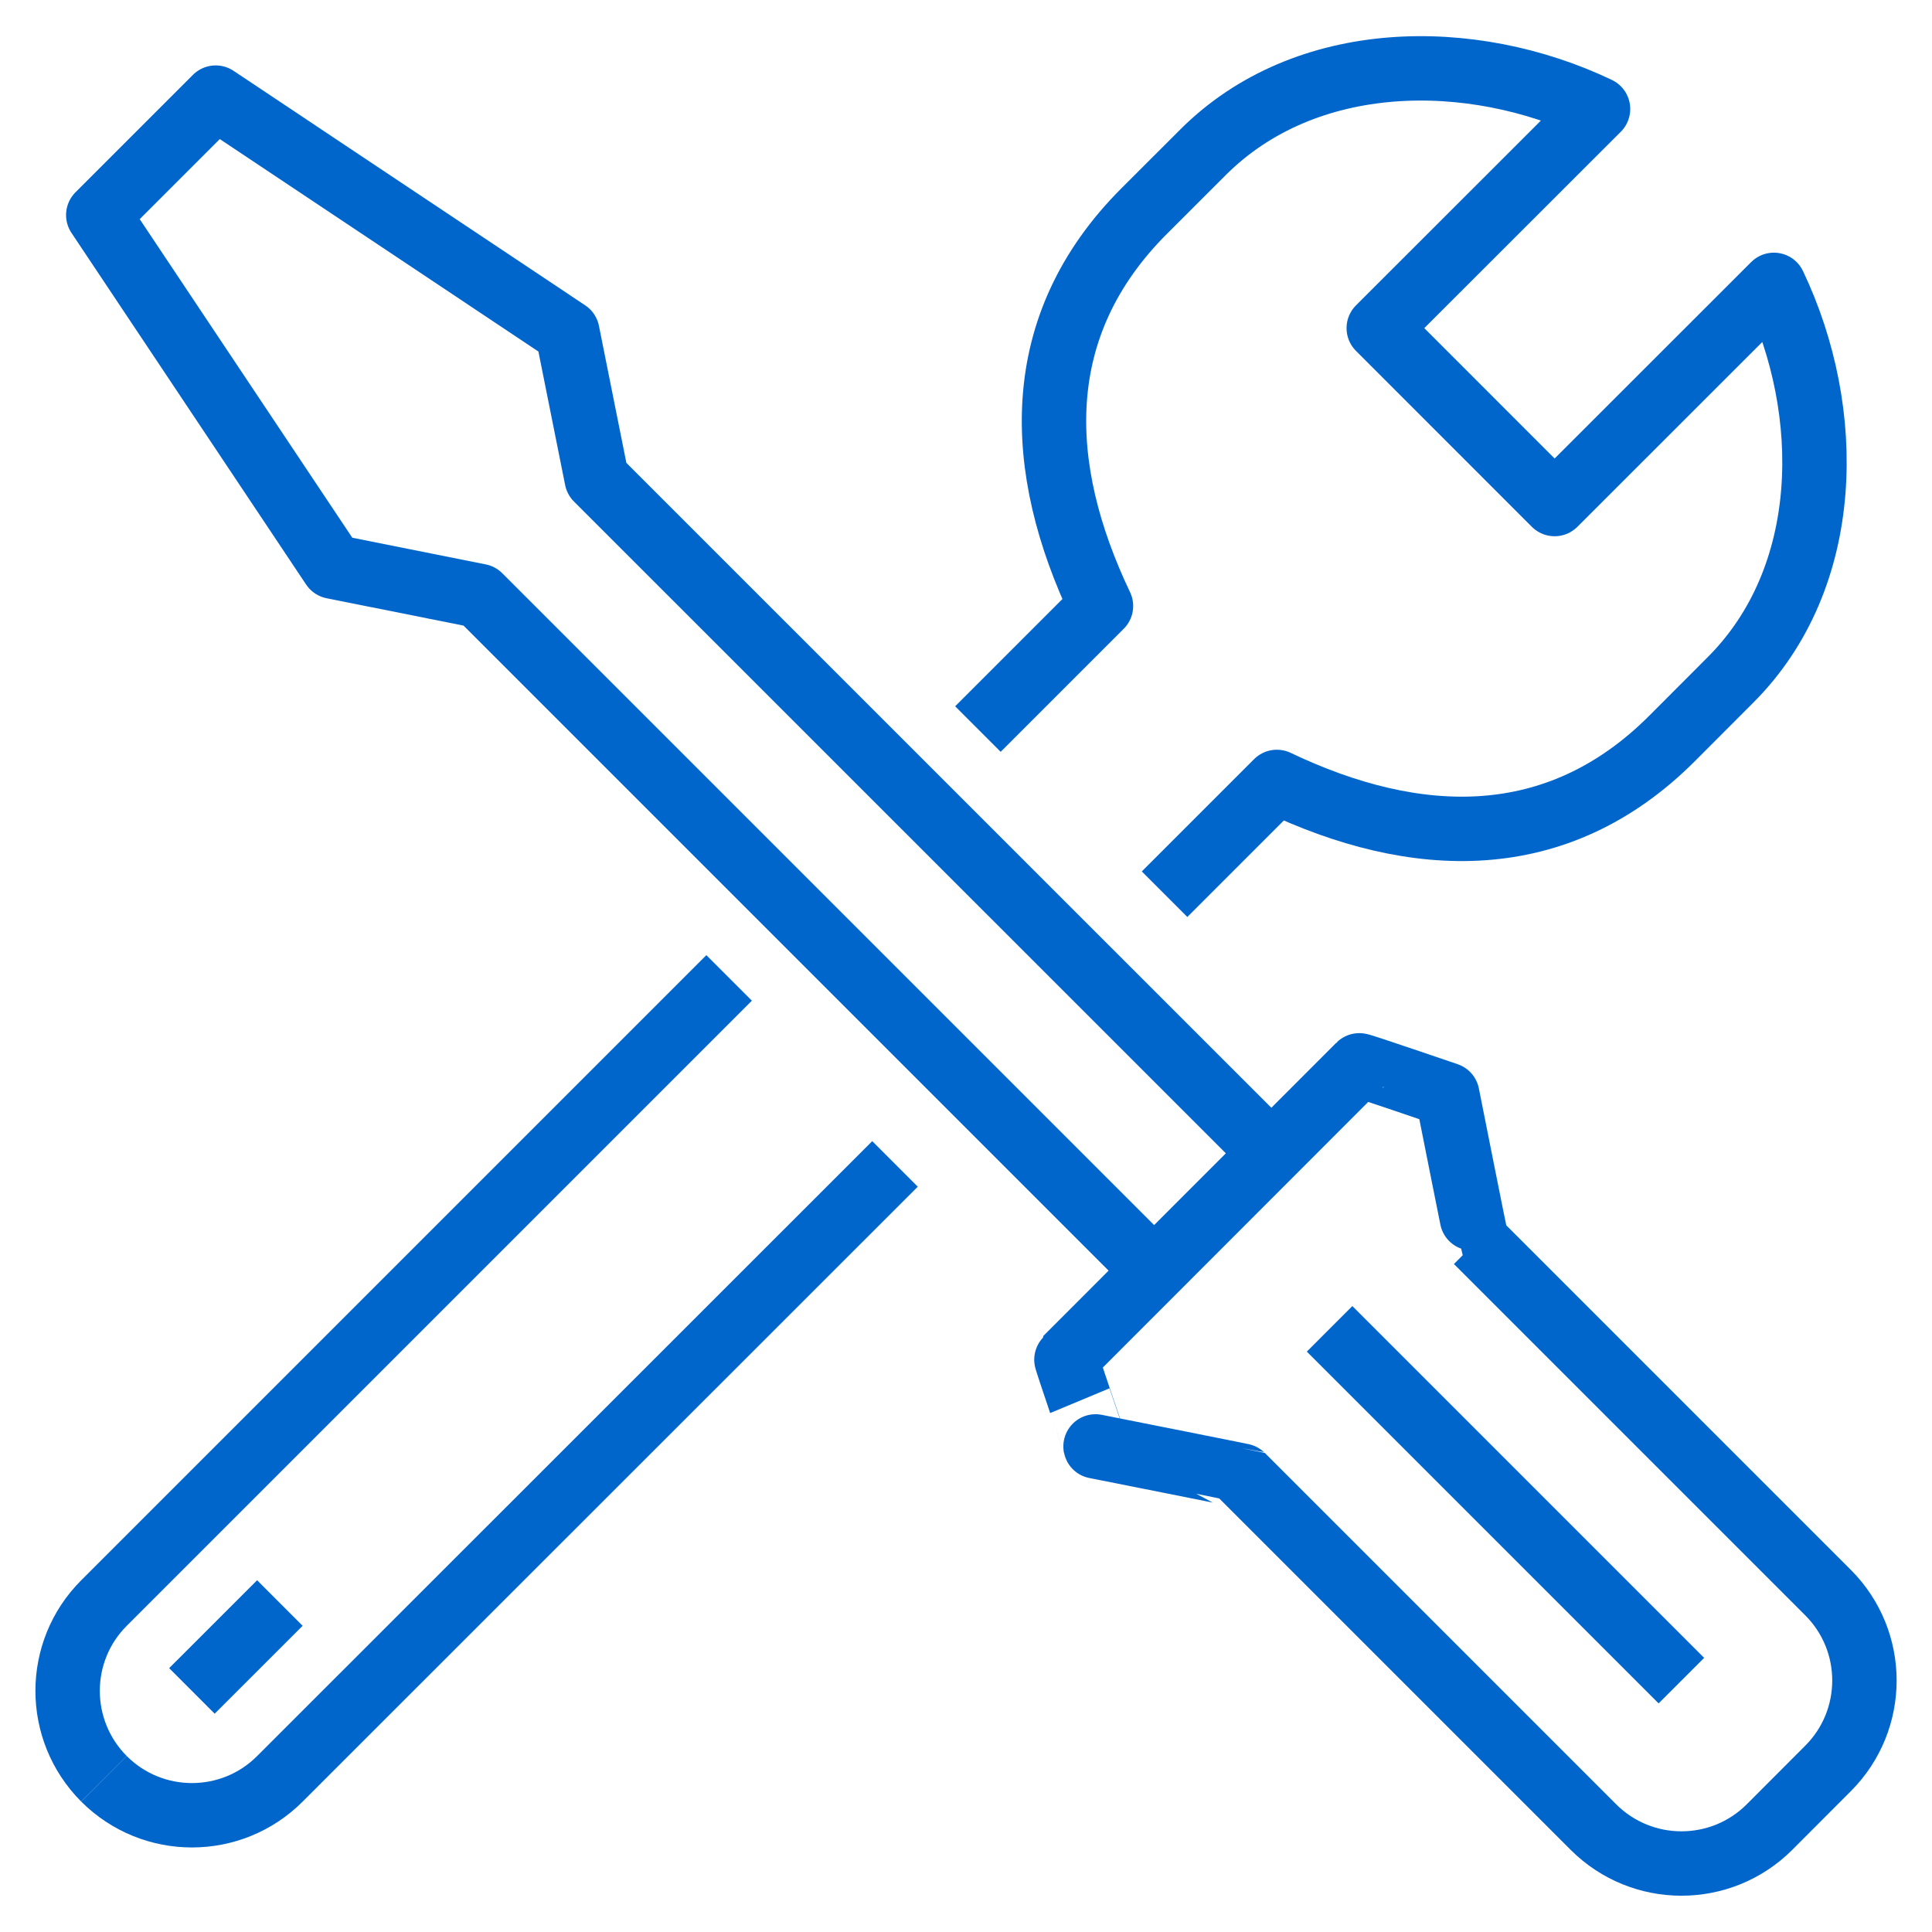 <?xml version="1.0" encoding="utf-8"?>
<!-- Generator: Adobe Illustrator 15.1.0, SVG Export Plug-In . SVG Version: 6.00 Build 0)  -->
<!DOCTYPE svg PUBLIC "-//W3C//DTD SVG 1.1//EN" "http://www.w3.org/Graphics/SVG/1.1/DTD/svg11.dtd">
<svg version="1.1" id="Ebene_1" xmlns="http://www.w3.org/2000/svg" xmlns:xlink="http://www.w3.org/1999/xlink" x="0px" y="0px"
	 width="36px" height="36px" viewBox="0 0 36 36" enable-background="new 0 0 36 36" xml:space="preserve">
<g>
	<path fill="none" stroke="#0066CC" stroke-width="1.2" stroke-linejoin="round" stroke-miterlimit="10" d="M16.677,21.688
		L5.215,33.146c-0.904,0.905-2.372,0.905-3.277,0l0,0"/>
	<path fill="none" stroke="#0066CC" stroke-width="1.2" stroke-linejoin="round" stroke-miterlimit="10" d="M18.222,13.585
		l2.293-2.293c-1.232-2.584-1.334-5.222,0.807-7.361c0.185-0.185,0.877-0.876,1.093-1.092c1.911-1.912,5-1.935,7.362-0.808
		l-4.086,4.083l3.277,3.278l4.086-4.084c1.125,2.361,1.104,5.45-0.809,7.361c-0.217,0.217-0.908,0.908-1.092,1.094
		c-2.139,2.139-4.777,2.039-7.361,0.807l-2.092,2.092"/>
	<path fill="none" stroke="#0066CC" stroke-width="1.2" stroke-linejoin="round" stroke-miterlimit="10" d="M1.938,33.146
		L1.938,33.146c-0.904-0.906-0.904-2.373,0-3.276l11.648-11.648"/>
	
		<line fill="none" stroke="#0066CC" stroke-width="1.2" stroke-linejoin="round" stroke-miterlimit="10" x1="3.576" y1="31.508" x2="5.215" y2="29.87"/>
	<polyline fill="none" stroke="#0066CC" stroke-width="1.2" stroke-linejoin="round" stroke-miterlimit="10" points="21.498,23.669 
		8.934,11.105 6.203,10.559 1.831,4.007 4.019,1.819 10.572,6.189 11.119,8.921 23.684,21.484 	"/>
	<path fill="none" stroke="#0066CC" stroke-width="1.2" stroke-linejoin="round" stroke-miterlimit="10" d="M19.867,25.316
		l5.461-5.465c0.01-0.011,1.64,0.547,1.64,0.547s0.542,2.729,0.548,2.731l6.547,6.547c0.904,0.904,0.904,2.372,0,3.276l-1.092,1.094
		c-0.906,0.904-2.373,0.904-3.279,0l-6.549-6.549c-0.004-0.004-2.729-0.545-2.729-0.545S19.857,25.326,19.867,25.316z"/>
	
		<line fill="none" stroke="#0066CC" stroke-width="1.2" stroke-linejoin="round" stroke-miterlimit="10" x1="24.775" y1="24.761" x2="31.33" y2="31.316"/>
</g>
<path fill="none" stroke="#0066CC" stroke-width="1.2" stroke-linejoin="round" stroke-miterlimit="10" d="M-6.479,10.762"/>
</svg>
